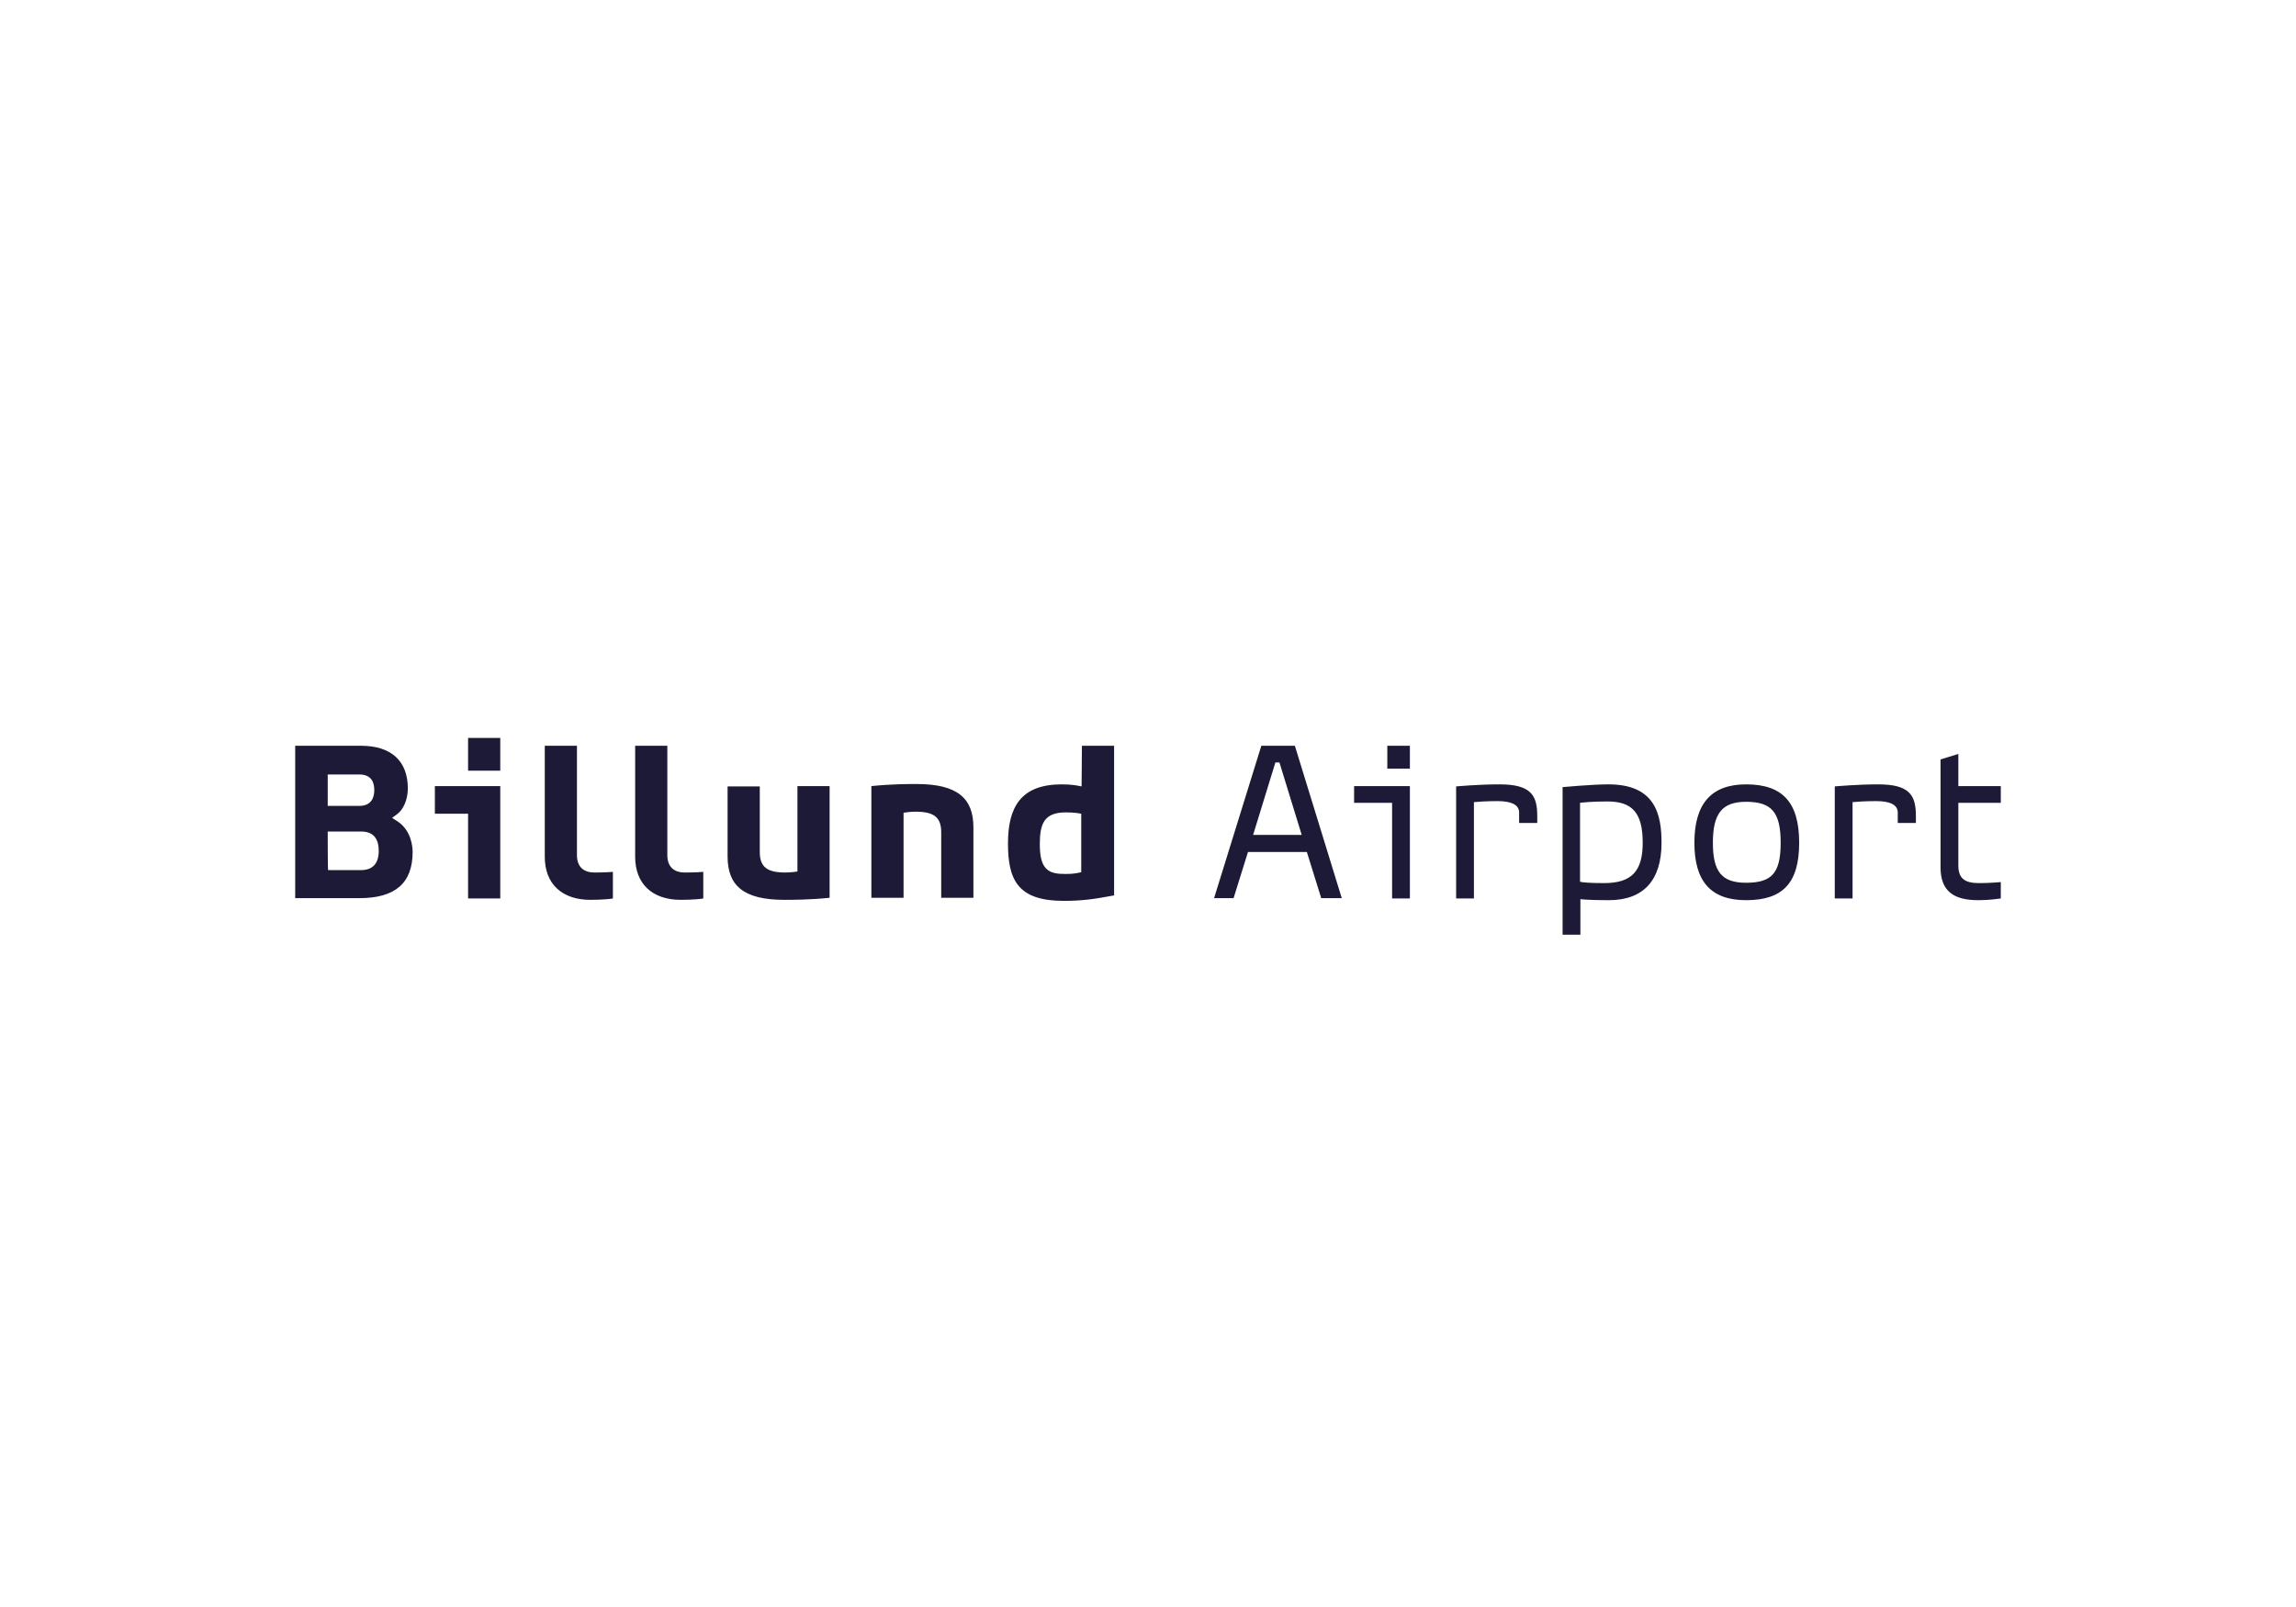 <svg width="140" height="98" viewBox="0 0 140 98" fill="none" xmlns="http://www.w3.org/2000/svg">
<path d="M122 54.792V53.792C122 53.792 121.374 53.854 120.664 53.854C119.766 53.854 119.411 53.542 119.411 52.771V48.958H122V47.938H119.411V45.979L118.326 46.312V52.896C118.326 54.354 119.14 54.896 120.622 54.896C121.311 54.896 121.812 54.812 122 54.792ZM65.95 47.958C65.721 47.917 65.428 47.833 64.74 47.833C62.255 47.833 61.462 49.208 61.462 51.438C61.462 53.667 62.067 54.938 64.865 54.938C65.971 54.938 66.723 54.833 67.933 54.604V45.479H65.971L65.95 47.958ZM65.929 53.188C65.387 53.333 64.844 53.292 64.823 53.292C63.8 53.292 63.403 52.854 63.403 51.479C63.403 50.25 63.654 49.542 64.99 49.542C65.554 49.542 65.825 49.604 65.929 49.625V53.188ZM48.624 53.146C48.478 53.167 48.227 53.208 47.872 53.208C46.787 53.208 46.328 52.875 46.328 51.958V47.958H44.365V52.229C44.365 54 45.326 54.875 47.831 54.875C48.311 54.875 49.355 54.875 50.586 54.75V47.938H48.624V53.146ZM55.095 49.562C55.241 49.542 55.492 49.5 55.847 49.5C56.932 49.5 57.391 49.833 57.391 50.75V54.75H59.354V50.458C59.354 48.688 58.393 47.812 55.888 47.812C55.408 47.812 54.364 47.812 53.133 47.938V54.75H55.095V49.562ZM42.883 53.167C42.549 53.208 41.777 53.208 41.756 53.208C41.067 53.208 40.691 52.833 40.691 52.146V45.479H38.729V52.25C38.729 53.896 39.773 54.875 41.505 54.875C41.547 54.875 42.403 54.875 42.883 54.792V53.167ZM37.372 53.167C37.038 53.208 36.266 53.208 36.245 53.208C35.556 53.208 35.18 52.833 35.18 52.146V45.479H33.218V52.25C33.218 53.896 34.262 54.875 35.994 54.875C36.036 54.875 36.892 54.875 37.372 54.792V53.167ZM28.542 45H30.504V47H28.542V45ZM28.542 54.792H30.504V47.938H26.517V49.625H28.542V54.792ZM24.262 50.104C24.262 50.104 23.949 49.896 23.908 49.875L24.221 49.646C24.596 49.375 24.868 48.75 24.868 48.083C24.868 46.396 23.845 45.479 22.008 45.479H18V54.771H21.924C24.096 54.771 25.16 53.854 25.16 51.958C25.16 51.583 25.056 50.646 24.262 50.104ZM19.983 47.229H21.904C22.676 47.229 22.822 47.75 22.822 48.188C22.822 48.625 22.655 49.146 21.904 49.146H19.983V47.229ZM19.983 50.708H22.008C22.739 50.708 23.093 51.104 23.093 51.896C23.093 52.667 22.718 53.062 22.008 53.062H20.004C19.983 53.062 19.983 50.708 19.983 50.708ZM101.313 51.396C101.313 49.646 100.916 47.833 98.077 47.833C97.096 47.833 95.28 48 95.28 48V57H96.365V54.833C96.845 54.896 98.098 54.896 98.098 54.896C100.227 54.896 101.313 53.667 101.313 51.396ZM96.344 48.958C96.511 48.938 97.075 48.875 98.014 48.875C99.559 48.875 100.165 49.604 100.165 51.396C100.165 53.125 99.497 53.854 97.806 53.854C96.908 53.854 96.491 53.812 96.344 53.771V48.958ZM112.961 48.917C113.149 48.896 113.713 48.854 114.401 48.854C115.257 48.854 115.696 49.083 115.717 49.521V50.188H116.823V49.771C116.823 48.521 116.468 47.833 114.527 47.833C113.232 47.833 111.876 47.958 111.876 47.958V54.792H112.961V48.917ZM89.873 48.917C90.061 48.896 90.625 48.854 91.314 48.854C92.169 48.854 92.608 49.083 92.629 49.521V50.188H93.735V49.771C93.735 48.521 93.38 47.833 91.439 47.833C90.144 47.833 88.788 47.958 88.788 47.958V54.792H89.873V48.917ZM84.592 45.479H85.969V46.875H84.592V45.479ZM106.469 47.833C104.36 47.833 103.317 49 103.317 51.396C103.317 53.771 104.34 54.896 106.469 54.896C108.703 54.896 109.705 53.854 109.705 51.396C109.705 48.938 108.703 47.833 106.469 47.833ZM106.469 53.833C105.008 53.833 104.444 53.188 104.444 51.396C104.444 49.604 105.008 48.896 106.469 48.896C108.035 48.896 108.577 49.542 108.577 51.396C108.577 53.25 108.035 53.833 106.469 53.833ZM84.884 54.792H85.969V47.938H82.567V48.958H84.884V54.792ZM76.91 45.479L74.029 54.771H75.219L76.096 51.958H79.686L80.563 54.771H81.815L78.955 45.479H76.91ZM78.016 46.5L79.373 50.917H76.409L77.766 46.5H78.016Z" fill="#1D1A37"/>
</svg>
